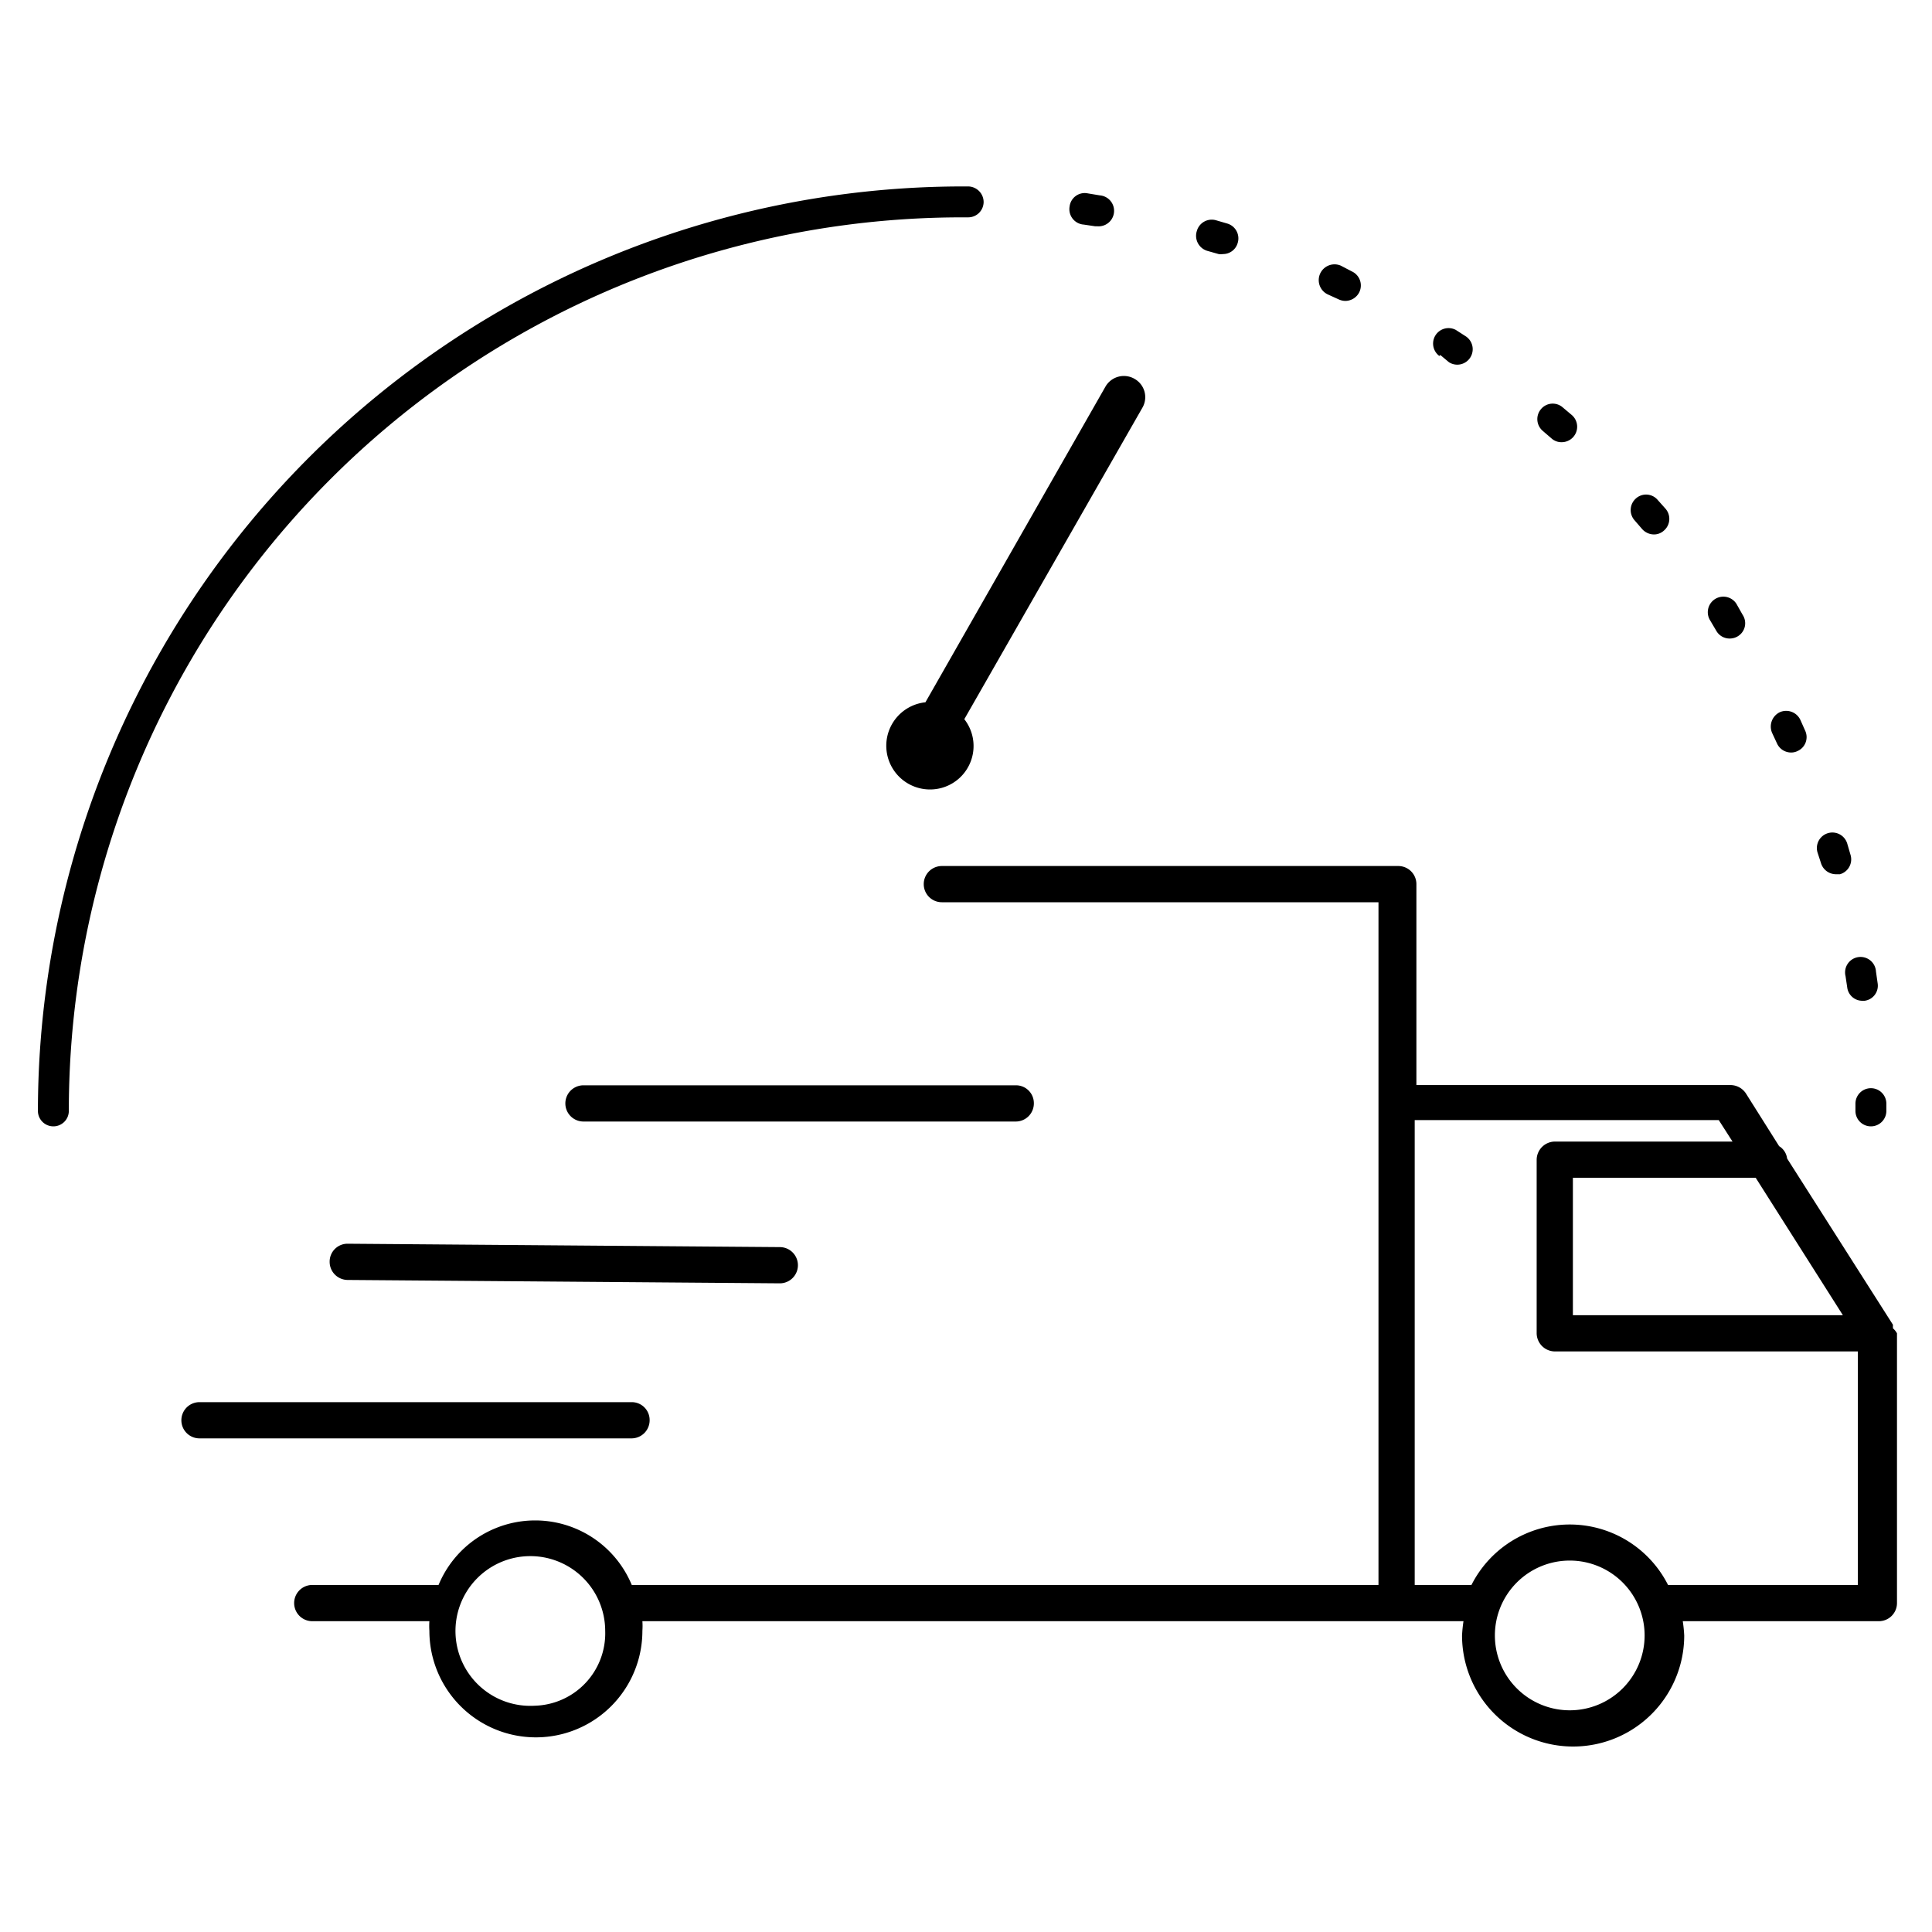 <?xml version="1.0" encoding="UTF-8"?> <svg xmlns="http://www.w3.org/2000/svg" id="Layer_1" data-name="Layer 1" viewBox="0 0 80 80"><path d="M26.9,58.81a.74.74,0,0,0-.75-.75H8.26a.75.75,0,0,0,0,1.5H26.15A.75.75,0,0,0,26.9,58.81Z"></path><path d="M14.4,51.5h0a.74.74,0,0,0-.75.74.75.75,0,0,0,.74.76l17.9.14h0a.75.75,0,0,0,0-1.5Z"></path><path d="M45.78,16,38.32,29.08a1.81,1.81,0,0,0,.17,3.61,1.8,1.8,0,0,0,1.44-2.91L47.3,16.89A.87.87,0,0,0,47,15.7.88.88,0,0,0,45.78,16Z"></path><path d="M78.38,55a.16.16,0,0,0,0-.07.26.26,0,0,0,0-.08l-4.38-6.88a.7.7,0,0,0-.33-.51l-1.38-2.19a.77.77,0,0,0-.64-.34h-13V36.61a.75.75,0,0,0-.75-.75H39a.75.75,0,0,0,0,1.5H57.08V65.63H26.16a4.33,4.33,0,0,0-8,0H12.93a.75.75,0,0,0,0,1.5h4.85a2.85,2.85,0,0,0,0,.4,4.41,4.41,0,1,0,8.82,0,2.85,2.85,0,0,0,0-.4h34a5.9,5.9,0,0,0-.06.59,4.6,4.6,0,1,0,9.2,0,5.9,5.9,0,0,0-.06-.59h8.12a.75.75,0,0,0,.75-.75V55.21A.75.75,0,0,0,78.38,55ZM22.15,70.63a3.1,3.1,0,1,1,2.91-3.1A3,3,0,0,1,22.15,70.63ZM76.31,54.46H65.13V48.77H72.7ZM65,70.82a3.1,3.1,0,1,1,3.1-3.1A3.1,3.1,0,0,1,65,70.82Zm4.07-5.19a4.56,4.56,0,0,0-8.14,0H58.58V46.38H71.17l.57.89H64.38a.76.76,0,0,0-.75.75v7.19a.76.76,0,0,0,.75.75H76.93v9.67Z"></path><path d="M39.84,9h.25a.64.64,0,0,0,.64-.63.65.65,0,0,0-.63-.65h-.26A38.32,38.32,0,0,0,1.57,46a.64.64,0,0,0,.64.64A.64.64,0,0,0,2.85,46,37,37,0,0,1,39.84,9Z"></path><path d="M68,21.91a.66.66,0,0,0,.48.22.61.61,0,0,0,.42-.16.64.64,0,0,0,.07-.9l-.33-.37a.63.63,0,0,0-.9-.06.64.64,0,0,0-.06.9Z"></path><path d="M64.24,18.15a.61.61,0,0,0,.42.16.64.64,0,0,0,.43-1.12l-.38-.32a.63.63,0,0,0-.9.07.64.64,0,0,0,.07.9Z"></path><path d="M71.08,26.14a.63.63,0,0,0,.54.3.64.64,0,0,0,.35-.1.63.63,0,0,0,.19-.88L71.9,25a.64.64,0,0,0-1.08.7Z"></path><path d="M75.4,35.73a.65.65,0,0,0,.61.47l.18,0a.64.64,0,0,0,.44-.79l-.14-.48a.64.64,0,0,0-1.23.37Z"></path><path d="M73.58,30.78a.64.64,0,0,0,.59.38.58.58,0,0,0,.26-.06.63.63,0,0,0,.32-.84l-.2-.45a.65.65,0,0,0-.85-.32.66.66,0,0,0-.32.86Z"></path><path d="M59.64,14.7,60,15a.64.64,0,0,0,.35.1.64.64,0,0,0,.35-1.17l-.42-.27a.64.64,0,0,0-.68,1.08Z"></path><path d="M44.88,9.3l.47.07h.09a.64.64,0,0,0,.1-1.28L45,8a.63.63,0,0,0-.71.55A.64.64,0,0,0,44.88,9.3Z"></path><path d="M50,10.39l.46.13a.57.57,0,0,0,.18,0,.63.63,0,0,0,.61-.46.64.64,0,0,0-.42-.8l-.48-.14a.64.64,0,0,0-.79.44A.65.65,0,0,0,50,10.39Z"></path><path d="M76.42,40.42l.07.47a.63.63,0,0,0,.63.55h.09a.63.63,0,0,0,.54-.72l-.07-.49a.64.64,0,1,0-1.26.19Z"></path><path d="M55,12.2l.44.2a.66.66,0,0,0,.27.06.65.65,0,0,0,.58-.37.64.64,0,0,0-.31-.85L55.52,11A.64.64,0,0,0,55,12.2Z"></path><path d="M77.46,45.06a.64.64,0,0,0-.63.64V46a.64.64,0,0,0,.64.64.64.64,0,0,0,.64-.64V45.7a.64.64,0,0,0-.64-.64Z"></path><path d="M42.81,45.69a.74.74,0,0,0-.75-.75H24.16a.75.75,0,1,0,0,1.5h17.9A.75.75,0,0,0,42.81,45.69Z"></path></svg> 